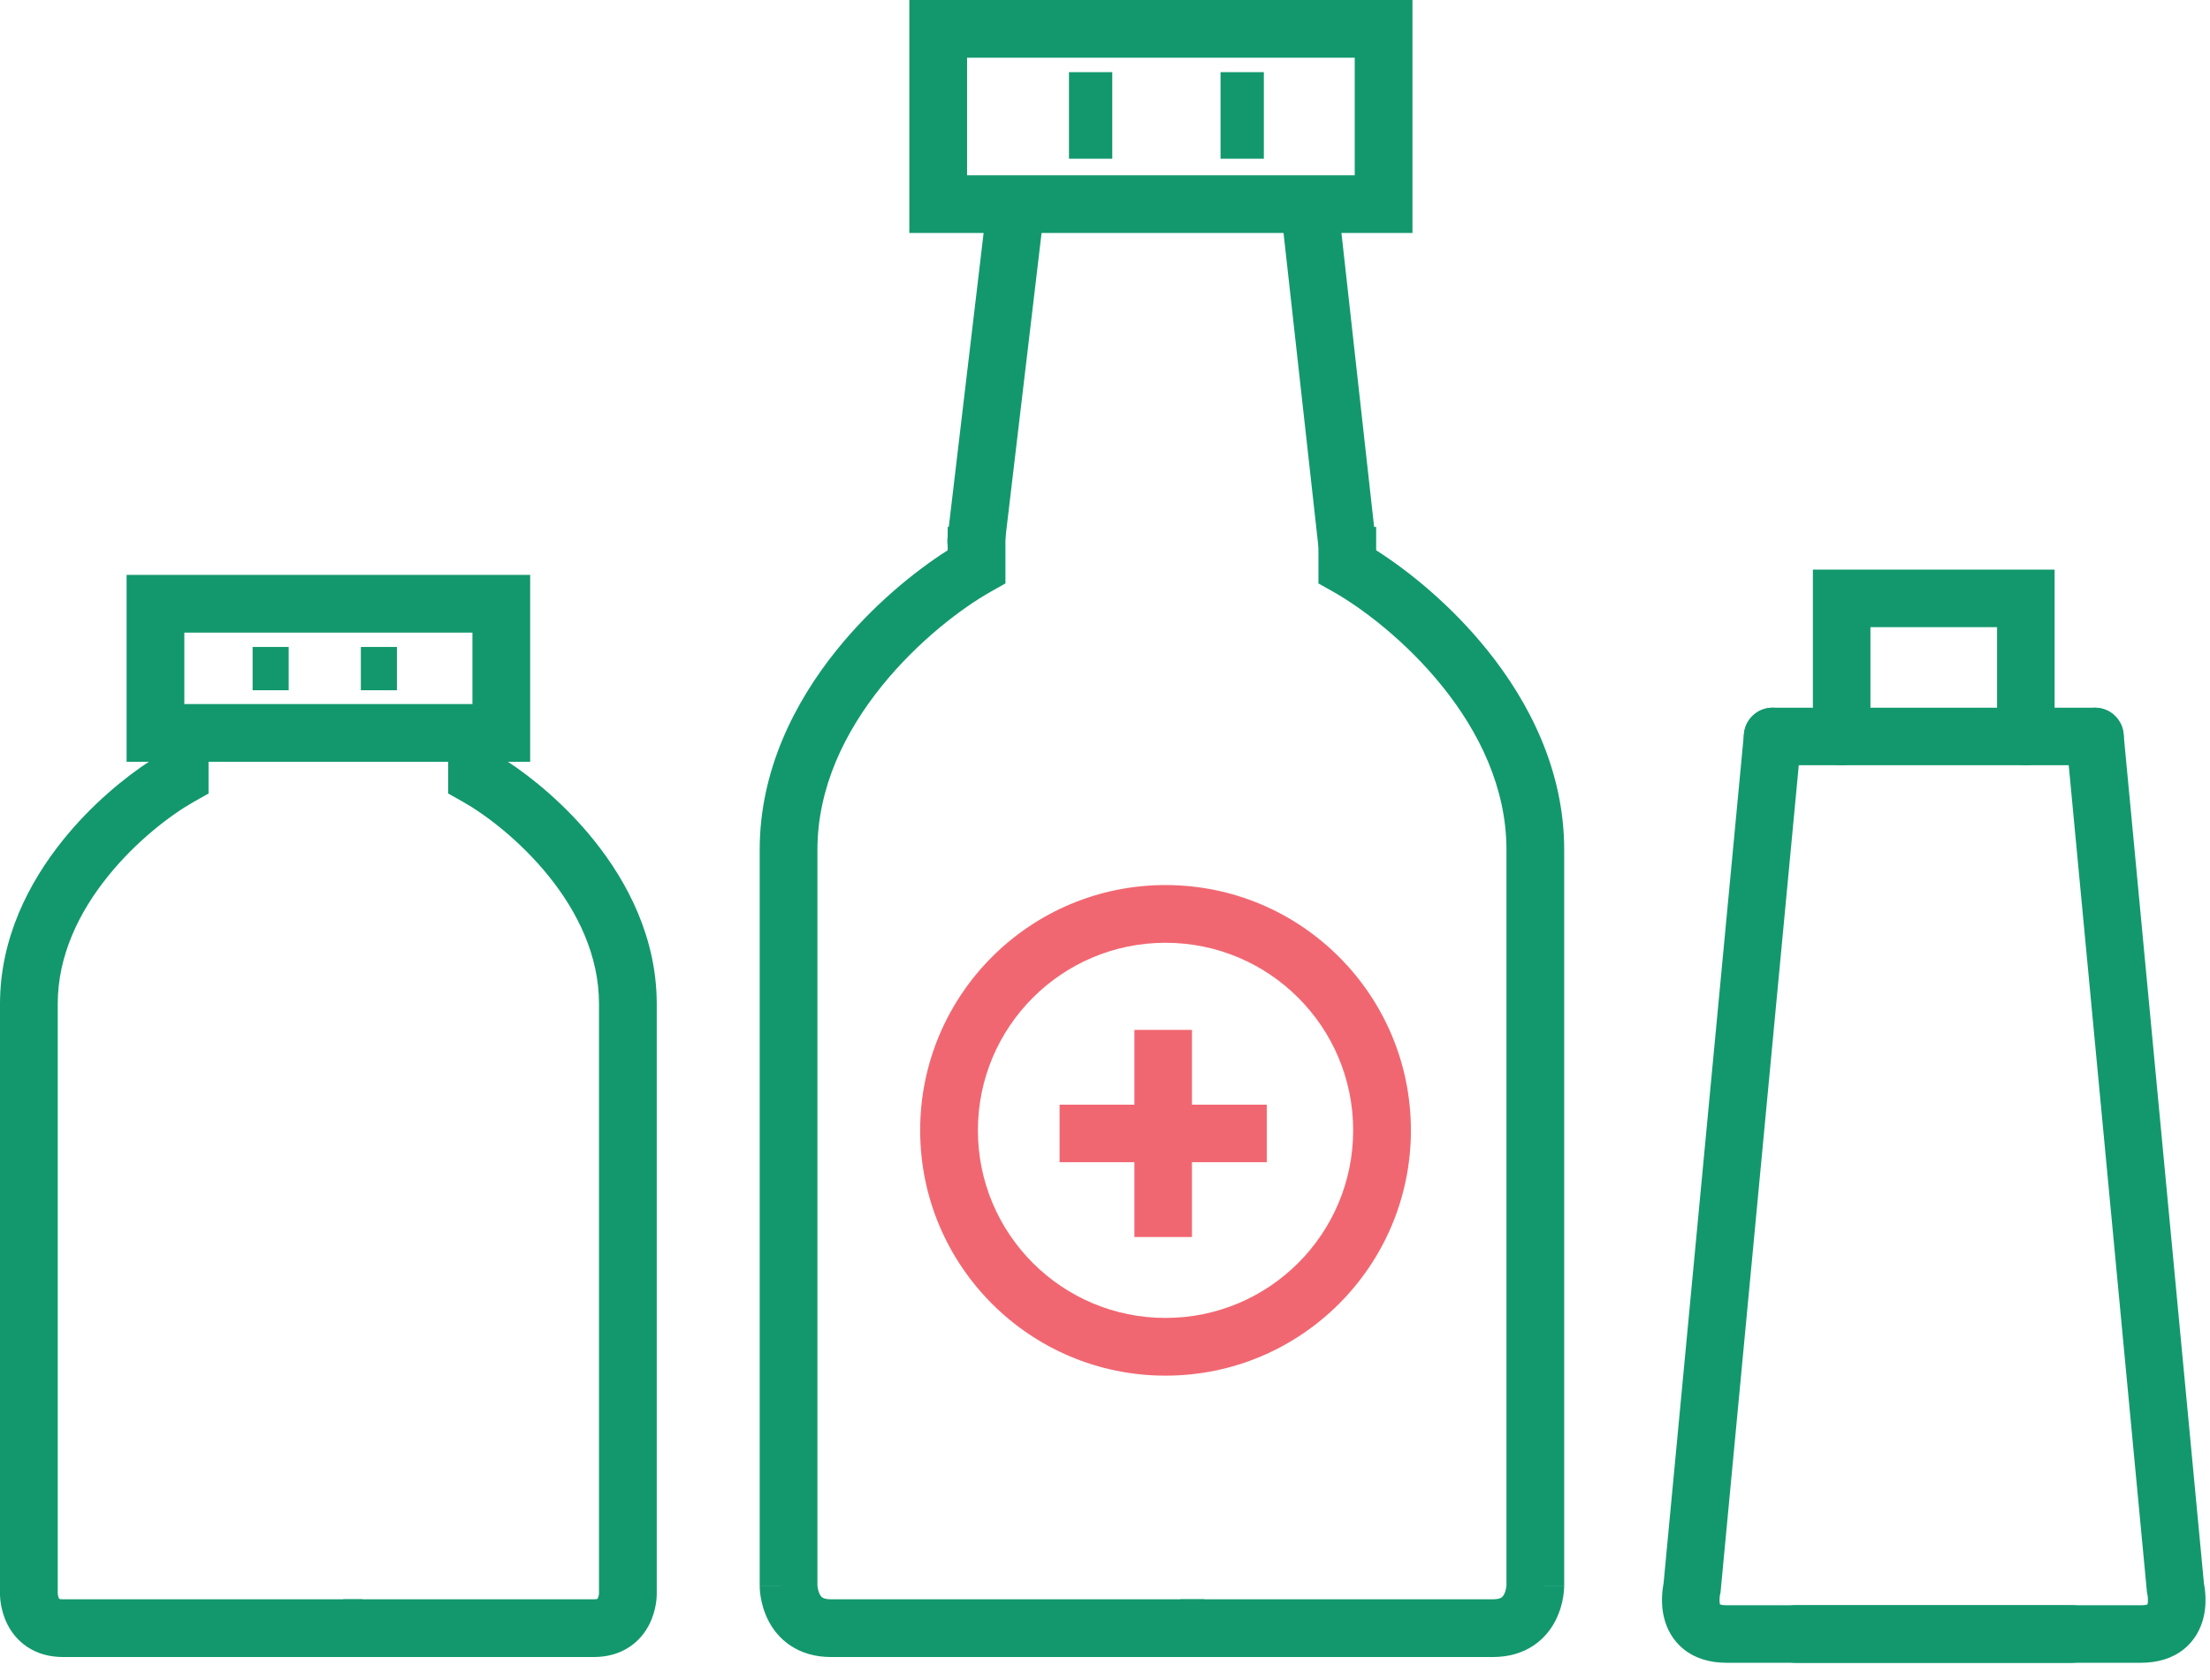 <?xml version="1.0" encoding="utf-8"?>
<svg width="96" height="73" viewBox="0 0 96 73" fill="none" xmlns="http://www.w3.org/2000/svg">
<path fill-rule="evenodd" clip-rule="evenodd" d="M78.75 24.75H89.25V32C89.25 32.69 88.69 33.25 88 33.25C87.31 33.25 86.75 32.69 86.75 32V27.25H81.25V32C81.25 32.69 80.69 33.25 80 33.25C79.31 33.25 78.75 32.69 78.75 32V24.75Z" fill="#13986E"/>
<path fill-rule="evenodd" clip-rule="evenodd" d="M19.469 32.362H21.977V33.042C23.126 33.789 24.562 34.972 25.794 36.503C27.27 38.337 28.528 40.767 28.528 43.619V69.27H27.274C28.528 69.27 28.528 69.271 28.528 69.271L28.528 69.272L28.528 69.275L28.528 69.281L28.528 69.294C28.528 69.304 28.528 69.316 28.527 69.328C28.526 69.354 28.525 69.386 28.522 69.423C28.517 69.496 28.507 69.594 28.488 69.707C28.451 69.927 28.375 70.24 28.211 70.569C28.045 70.902 27.775 71.274 27.347 71.559C26.911 71.85 26.386 72 25.798 72H14.91C14.91 72 14.91 72 14.91 70.746C14.91 69.492 14.91 69.492 14.91 69.492H25.798C25.889 69.492 25.936 69.48 25.953 69.473C25.956 69.469 25.962 69.461 25.968 69.447C25.988 69.407 26.005 69.351 26.014 69.294C26.018 69.273 26.02 69.257 26.02 69.248V43.619C26.02 41.525 25.095 39.634 23.841 38.076C22.585 36.515 21.074 35.383 20.108 34.839L19.469 34.479V32.362ZM25.962 69.469C25.962 69.469 25.96 69.47 25.957 69.471C25.96 69.47 25.962 69.469 25.962 69.469Z" fill="#13986E"/>
<path fill-rule="evenodd" clip-rule="evenodd" d="M9.059 32.362H6.551V33.042C5.402 33.789 3.966 34.972 2.734 36.503C1.258 38.337 1.14441e-05 40.767 1.14441e-05 43.619V69.27H1.254C1.14441e-05 69.27 1.14441e-05 69.271 1.23978e-05 69.271L1.33514e-05 69.272L2.19345e-05 69.275L5.62668e-05 69.281L0 69.294C0 69.304 0.001 69.316 0.001 69.328C0.002 69.354 0.003 69.386 0.006 69.423C0.011 69.496 0.021 69.594 0.04 69.707C0.077 69.927 0.153 70.24 0.317 70.569C0.484 70.902 0.753 71.274 1.181 71.559C1.617 71.85 2.142 72 2.73 72H15.74C15.74 72 15.74 72 15.74 70.746C15.74 69.492 15.74 69.492 15.74 69.492H2.73C2.639 69.492 2.593 69.48 2.575 69.473C2.572 69.469 2.567 69.461 2.56 69.447C2.54 69.407 2.523 69.351 2.514 69.294C2.512 69.281 2.51 69.27 2.509 69.261C2.509 69.255 2.508 69.251 2.508 69.248V43.619C2.508 41.525 3.433 39.634 4.688 38.076C5.944 36.515 7.455 35.383 8.421 34.839L9.059 34.479V32.362ZM2.579 69.478C2.579 69.478 2.579 69.477 2.578 69.476C2.578 69.477 2.579 69.477 2.579 69.478ZM2.571 69.471C2.568 69.469 2.566 69.469 2.566 69.469C2.566 69.469 2.568 69.47 2.571 69.471Z" fill="#13986E"/>
<path fill-rule="evenodd" clip-rule="evenodd" d="M20.522 27.488H8.007V30.592H20.522V27.488ZM5.499 24.98V33.1H23.03V24.98H5.499Z" fill="#13986E"/>
<path d="M10.973 28.111H12.54V29.992H10.973V28.111Z" fill="#13986E"/>
<path d="M15.675 28.111H17.242V29.992H15.675V28.111Z" fill="#13986E"/>
<path fill-rule="evenodd" clip-rule="evenodd" d="M58.848 2.508H42.008V7.615H58.848V2.508ZM39.5 0V10.123H61.356V0H39.5Z" fill="#13986E"/>
<path d="M46.435 3.135H48.316V6.897H46.435V3.135Z" fill="#13986E"/>
<path d="M53.019 3.135H54.9V6.897H53.019V3.135Z" fill="#13986E"/>
<path fill-rule="evenodd" clip-rule="evenodd" d="M57.271 22.893H59.779V23.91C61.208 24.818 63.041 26.304 64.607 28.25C66.419 30.502 67.947 33.465 67.947 36.927V68.906H66.692C67.947 68.906 67.947 68.906 67.947 68.907L67.947 68.911L67.946 68.917L67.946 68.931C67.946 68.934 67.946 68.938 67.946 68.942C67.946 68.95 67.946 68.959 67.945 68.968C67.944 68.996 67.943 69.032 67.94 69.074C67.934 69.158 67.922 69.269 67.901 69.399C67.858 69.654 67.771 70.013 67.584 70.387C67.395 70.766 67.091 71.182 66.612 71.502C66.125 71.827 65.532 72 64.852 72H51.279C51.278 72 51.278 72 51.278 70.746C51.278 69.492 51.278 69.492 51.279 69.492H64.852C65.093 69.492 65.19 69.436 65.221 69.415C65.259 69.389 65.3 69.346 65.341 69.265C65.384 69.179 65.412 69.078 65.427 68.987C65.434 68.945 65.437 68.912 65.438 68.895C65.438 68.893 65.439 68.891 65.439 68.889V36.927C65.439 34.223 64.244 31.799 62.653 29.822C61.06 27.843 59.145 26.407 57.91 25.711L57.271 25.351V22.893Z" fill="#13986E"/>
<path fill-rule="evenodd" clip-rule="evenodd" d="M43.675 22.893H41.167V23.91C39.738 24.818 37.905 26.304 36.339 28.25C34.527 30.502 33 33.465 33 36.927V68.906H34.254C33 68.906 33 68.906 33 68.907L33 68.908L33 68.911L33 68.917L33 68.931C33 68.942 33 68.954 33.001 68.968C33.002 68.996 33.003 69.032 33.006 69.074C33.012 69.158 33.024 69.269 33.045 69.399C33.088 69.654 33.175 70.013 33.362 70.387C33.551 70.766 33.855 71.182 34.334 71.502C34.822 71.827 35.414 72 36.094 72H52.313C52.313 72 52.313 72 52.313 70.746C52.313 69.492 52.313 69.492 52.313 69.492H36.094C35.853 69.492 35.756 69.436 35.726 69.415C35.687 69.389 35.646 69.346 35.605 69.265C35.562 69.179 35.534 69.078 35.519 68.987C35.512 68.945 35.509 68.912 35.508 68.895C35.508 68.893 35.508 68.891 35.508 68.889V36.927C35.508 34.223 36.702 31.799 38.293 29.822C39.886 27.843 41.801 26.407 43.036 25.711L43.675 25.351V22.893Z" fill="#13986E"/>
<path fill-rule="evenodd" clip-rule="evenodd" d="M50.629 57.266C55.131 57.266 58.78 53.617 58.78 49.115C58.78 44.614 55.131 40.965 50.629 40.965C46.128 40.965 42.479 44.614 42.479 49.115C42.479 53.617 46.128 57.266 50.629 57.266ZM50.629 59.774C56.516 59.774 61.288 55.002 61.288 49.115C61.288 43.229 56.516 38.457 50.629 38.457C44.743 38.457 39.971 43.229 39.971 49.115C39.971 55.002 44.743 59.774 50.629 59.774Z" fill="#F16771"/>
<path d="M49.277 44.75H51.777V53.75H49.277V44.75Z" fill="#F16771"/>
<path d="M46.027 50.5L46.027 48L55.027 48L55.027 50.5L46.027 50.5Z" fill="#F16771"/>
<path fill-rule="evenodd" clip-rule="evenodd" d="M44.148 8.759C44.833 8.84 45.323 9.461 45.242 10.147L43.642 23.647C43.561 24.333 42.939 24.823 42.254 24.741C41.568 24.66 41.078 24.038 41.16 23.353L42.759 9.853C42.84 9.167 43.462 8.677 44.148 8.759Z" fill="#13986E"/>
<path fill-rule="evenodd" clip-rule="evenodd" d="M56.861 8.758C57.548 8.681 58.166 9.176 58.242 9.862L59.742 23.362C59.818 24.048 59.324 24.666 58.638 24.742C57.951 24.819 57.333 24.324 57.257 23.638L55.757 10.138C55.681 9.452 56.175 8.834 56.861 8.758Z" fill="#13986E"/>
<path fill-rule="evenodd" clip-rule="evenodd" d="M77.118 30.756C77.805 30.821 78.309 31.43 78.244 32.118L74.736 69.212L74.716 69.291C74.715 69.294 74.714 69.299 74.713 69.306C74.709 69.329 74.703 69.368 74.699 69.416C74.69 69.524 74.695 69.626 74.713 69.697C74.714 69.704 74.716 69.711 74.718 69.716C74.757 69.73 74.842 69.75 75 69.75H90C90 69.75 90 69.75 90 71C90 72.25 90 72.25 90 72.25H75C74.288 72.25 73.648 72.069 73.141 71.664C72.638 71.261 72.397 70.742 72.287 70.303C72.18 69.874 72.185 69.476 72.207 69.209C72.219 69.07 72.236 68.953 72.252 68.866C72.255 68.846 72.259 68.828 72.262 68.811L75.755 31.882C75.82 31.195 76.43 30.691 77.118 30.756ZM90 71L90 72.25C90.69 72.25 91.25 71.69 91.25 71C91.25 70.31 90.69 69.75 90 69.75L90 71Z" fill="#13986E"/>
<path fill-rule="evenodd" clip-rule="evenodd" d="M75.75 32C75.75 31.31 76.31 30.75 77 30.75H91C91.69 30.75 92.25 31.31 92.25 32C92.25 32.69 91.69 33.25 91 33.25H77C76.31 33.25 75.75 32.69 75.75 32Z" fill="#13986E"/>
<path fill-rule="evenodd" clip-rule="evenodd" d="M90.882 30.756C90.195 30.821 89.691 31.43 89.756 32.118L93.264 69.212L93.284 69.291C93.285 69.294 93.286 69.299 93.287 69.306C93.291 69.329 93.297 69.368 93.301 69.416C93.31 69.524 93.305 69.626 93.287 69.697C93.286 69.704 93.284 69.711 93.282 69.716C93.243 69.73 93.158 69.75 93 69.75H78C78 69.75 78 69.75 78 71C78 72.25 78 72.25 78 72.25H93C93.712 72.25 94.352 72.069 94.859 71.664C95.362 71.261 95.603 70.742 95.713 70.303C95.82 69.874 95.815 69.476 95.793 69.209C95.781 69.07 95.764 68.953 95.748 68.866C95.745 68.846 95.741 68.828 95.738 68.811L92.245 31.882C92.18 31.195 91.57 30.691 90.882 30.756ZM78 71L78 72.25C77.31 72.25 76.75 71.69 76.75 71C76.75 70.31 77.31 69.75 78 69.75L78 71Z" fill="#13986E"/>
</svg>
